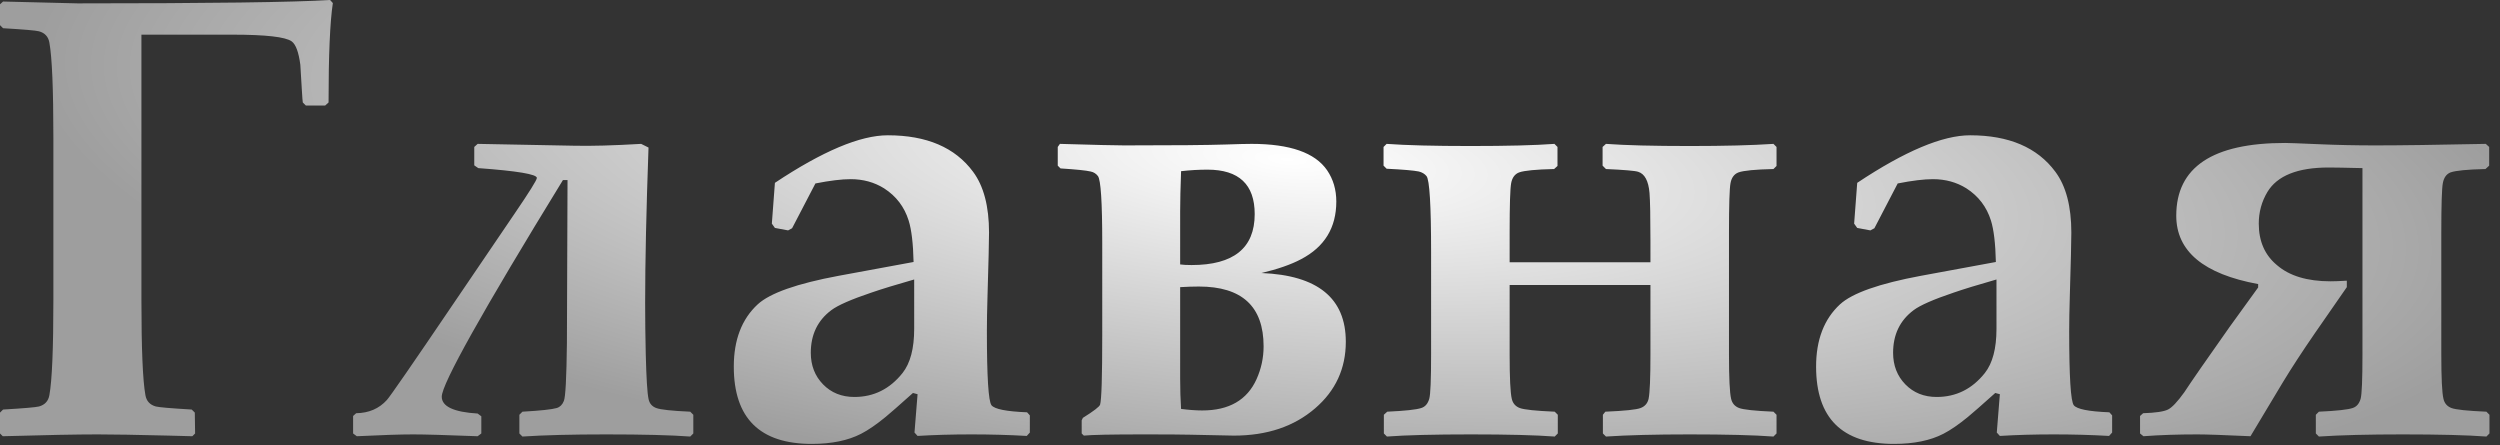 <?xml version="1.0" encoding="UTF-8"?> <svg xmlns="http://www.w3.org/2000/svg" width="191" height="34" viewBox="0 0 191 34" fill="none"><rect x="0" y="0" width="191" height="34" fill="#333333" stroke="none"/><path d="M25.43 0.234C25.211 1.688 25.102 4.219 25.102 7.828L24.844 8.062H23.367L23.133 7.828C23.117 7.734 23.094 7.422 23.062 6.891C23 5.75 22.961 5.102 22.945 4.945C22.82 3.992 22.602 3.398 22.289 3.164C21.82 2.82 20.312 2.648 17.766 2.648H10.805V22.922C10.805 26.641 10.906 29.062 11.109 30.188C11.188 30.641 11.453 30.93 11.906 31.055C12.141 31.117 13.055 31.195 14.648 31.289L14.883 31.523L14.906 33.117L14.695 33.328C14.477 33.328 13.883 33.312 12.914 33.281C10.43 33.219 8.609 33.188 7.453 33.188C5.906 33.188 3.492 33.234 0.211 33.328L0 33.117V31.523L0.234 31.289C1.828 31.195 2.742 31.117 2.977 31.055C3.43 30.93 3.695 30.641 3.773 30.188C3.977 29.062 4.078 26.641 4.078 22.922V10.523C4.078 6.805 3.977 4.383 3.773 3.258C3.695 2.805 3.43 2.516 2.977 2.391C2.742 2.328 1.828 2.25 0.234 2.156L0 1.922V0.328L0.234 0.117L5.93 0.258C16.008 0.258 22.438 0.172 25.219 0L25.43 0.234ZM52.969 33.117L52.734 33.352C51.25 33.242 49.109 33.188 46.312 33.188C43.703 33.188 41.57 33.242 39.914 33.352L39.68 33.117V31.688L39.914 31.453C41.289 31.375 42.164 31.281 42.539 31.172C42.789 31.094 42.969 30.914 43.078 30.633C43.203 30.352 43.281 28.883 43.312 26.227L43.359 13.758H43.008C36.836 23.82 33.75 29.336 33.75 30.305C33.75 31.055 34.664 31.484 36.492 31.594L36.773 31.805V33.117L36.492 33.328C34.055 33.234 32.414 33.188 31.57 33.188C30.617 33.188 29.18 33.234 27.258 33.328L26.977 33.117V31.781L27.211 31.57C28.18 31.555 28.961 31.219 29.555 30.562C29.789 30.312 31.5 27.836 34.688 23.133L39.305 16.336C40.445 14.664 41.016 13.75 41.016 13.594C41.016 13.312 39.523 13.062 36.539 12.844L36.234 12.633V11.227L36.492 10.992L43.852 11.133C45.148 11.164 46.859 11.117 48.984 10.992L49.547 11.273C49.375 16.055 49.289 20.016 49.289 23.156C49.289 24.406 49.305 25.711 49.336 27.07C49.383 28.914 49.453 30.047 49.547 30.469C49.609 30.812 49.805 31.047 50.133 31.172C50.461 31.297 51.328 31.391 52.734 31.453L52.969 31.688V33.117ZM78.68 33.047L78.445 33.305C77.086 33.227 75.68 33.188 74.227 33.188C72.742 33.188 71.367 33.227 70.102 33.305L69.867 33.047L70.102 30.117L69.75 30.023C68.703 30.961 68.008 31.57 67.664 31.852C66.961 32.43 66.336 32.859 65.789 33.141C64.789 33.656 63.531 33.914 62.016 33.914C58.047 33.914 56.062 31.945 56.062 28.008C56.062 25.961 56.672 24.375 57.891 23.25C58.828 22.391 60.891 21.664 64.078 21.07L69.797 20.016C69.766 18.609 69.641 17.555 69.422 16.852C69.094 15.805 68.469 14.984 67.547 14.391C66.797 13.922 65.945 13.688 64.992 13.688C64.305 13.688 63.406 13.797 62.297 14.016L60.516 17.438L60.211 17.602L59.203 17.414L58.969 17.086L59.203 13.969C62.844 11.547 65.719 10.336 67.828 10.336C70.797 10.336 72.969 11.266 74.344 13.125C75.156 14.219 75.562 15.766 75.562 17.766C75.562 18.422 75.523 20.047 75.445 22.641C75.414 23.672 75.398 24.562 75.398 25.312C75.398 28.781 75.516 30.664 75.75 30.961C75.984 31.258 76.891 31.438 78.469 31.5L78.68 31.734V33.047ZM69.844 25.125V21.352C68.422 21.758 67.328 22.094 66.562 22.359C65.031 22.875 64.016 23.32 63.516 23.695C62.469 24.477 61.945 25.562 61.945 26.953C61.945 27.922 62.258 28.727 62.883 29.367C63.508 30.008 64.305 30.328 65.273 30.328C66.758 30.328 67.984 29.719 68.953 28.5C69.547 27.75 69.844 26.625 69.844 25.125ZM102.82 26.109C102.82 28.156 102.039 29.852 100.477 31.195C98.867 32.586 96.797 33.281 94.266 33.281C93.969 33.281 92.852 33.258 90.914 33.211C90.273 33.195 89.078 33.188 87.328 33.188C84.906 33.188 83.398 33.219 82.805 33.281L82.641 33.117V32.109L82.734 31.922C83.562 31.406 84 31.07 84.047 30.914C84.156 30.555 84.211 28.797 84.211 25.641V18.562C84.211 15.453 84.102 13.75 83.883 13.453C83.742 13.266 83.555 13.148 83.32 13.102C82.992 13.023 82.227 12.945 81.023 12.867L80.812 12.656V11.227L80.977 10.992C83.602 11.07 85.242 11.109 85.898 11.109C89.711 11.109 92.305 11.086 93.68 11.039C94.586 11.008 95.234 10.992 95.625 10.992C98.547 10.992 100.469 11.664 101.391 13.008C101.859 13.695 102.094 14.492 102.094 15.398C102.094 17.398 101.195 18.867 99.398 19.805C98.633 20.211 97.625 20.562 96.375 20.859C100.672 21.031 102.82 22.781 102.82 26.109ZM95.859 16.359C95.859 14.094 94.656 12.961 92.25 12.961C91.578 12.961 90.906 13 90.234 13.078C90.188 14.328 90.164 15.352 90.164 16.148V20.203C90.383 20.234 90.672 20.25 91.031 20.25C94.25 20.25 95.859 18.953 95.859 16.359ZM96.539 26.461C96.539 23.414 94.891 21.891 91.594 21.891C91.172 21.891 90.695 21.906 90.164 21.938V28.922C90.164 29.75 90.188 30.523 90.234 31.242C90.844 31.32 91.383 31.359 91.852 31.359C93.898 31.359 95.281 30.562 96 28.969C96.359 28.172 96.539 27.336 96.539 26.461ZM135.727 33.117L135.492 33.352C134.008 33.242 131.875 33.188 129.094 33.188C126.484 33.188 124.352 33.242 122.695 33.352L122.461 33.117V31.688L122.648 31.453C124.133 31.391 125.031 31.297 125.344 31.172C125.672 31.047 125.875 30.812 125.953 30.469C126.047 30.016 126.094 28.883 126.094 27.07V21.773H115.336V27.07C115.336 28.883 115.391 30.016 115.5 30.469C115.578 30.812 115.781 31.047 116.109 31.172C116.438 31.297 117.328 31.391 118.781 31.453L119.016 31.688V33.117L118.781 33.352C117.312 33.242 115.18 33.188 112.383 33.188C109.57 33.188 107.43 33.242 105.961 33.352L105.727 33.117V31.688L105.984 31.453C107.344 31.391 108.211 31.297 108.586 31.172C108.883 31.078 109.086 30.844 109.195 30.469C109.289 30.141 109.336 29.008 109.336 27.07V19.289C109.336 15.68 109.219 13.734 108.984 13.453C108.844 13.281 108.648 13.164 108.398 13.102C108.008 13.023 107.188 12.953 105.938 12.891L105.703 12.656V11.227L105.938 10.992C107.438 11.102 109.57 11.156 112.336 11.156C115.148 11.156 117.289 11.102 118.758 10.992L118.992 11.227V12.68L118.734 12.914C117.344 12.945 116.453 13.031 116.062 13.172C115.734 13.297 115.531 13.57 115.453 13.992C115.375 14.398 115.336 15.656 115.336 17.766V20.039H126.094V18.445C126.094 16.57 126.07 15.336 126.023 14.742C125.945 13.82 125.656 13.281 125.156 13.125C124.922 13.047 124.102 12.977 122.695 12.914L122.438 12.656V11.227L122.695 10.992C124.18 11.102 126.312 11.156 129.094 11.156C131.719 11.156 133.852 11.102 135.492 10.992L135.727 11.227V12.68L135.492 12.914C134.102 12.945 133.211 13.031 132.82 13.172C132.492 13.297 132.289 13.57 132.211 13.992C132.133 14.398 132.094 15.656 132.094 17.766V27.07C132.094 28.883 132.148 30.016 132.258 30.469C132.336 30.812 132.539 31.047 132.867 31.172C133.195 31.297 134.07 31.391 135.492 31.453L135.727 31.688V33.117ZM161.367 33.047L161.133 33.305C159.773 33.227 158.367 33.188 156.914 33.188C155.43 33.188 154.055 33.227 152.789 33.305L152.555 33.047L152.789 30.117L152.438 30.023C151.391 30.961 150.695 31.57 150.352 31.852C149.648 32.43 149.023 32.859 148.477 33.141C147.477 33.656 146.219 33.914 144.703 33.914C140.734 33.914 138.75 31.945 138.75 28.008C138.75 25.961 139.359 24.375 140.578 23.25C141.516 22.391 143.578 21.664 146.766 21.07L152.484 20.016C152.453 18.609 152.328 17.555 152.109 16.852C151.781 15.805 151.156 14.984 150.234 14.391C149.484 13.922 148.633 13.688 147.68 13.688C146.992 13.688 146.094 13.797 144.984 14.016L143.203 17.438L142.898 17.602L141.891 17.414L141.656 17.086L141.891 13.969C145.531 11.547 148.406 10.336 150.516 10.336C153.484 10.336 155.656 11.266 157.031 13.125C157.844 14.219 158.25 15.766 158.25 17.766C158.25 18.422 158.211 20.047 158.133 22.641C158.102 23.672 158.086 24.562 158.086 25.312C158.086 28.781 158.203 30.664 158.438 30.961C158.672 31.258 159.578 31.438 161.156 31.5L161.367 31.734V33.047ZM152.531 25.125V21.352C151.109 21.758 150.016 22.094 149.25 22.359C147.719 22.875 146.703 23.32 146.203 23.695C145.156 24.477 144.633 25.562 144.633 26.953C144.633 27.922 144.945 28.727 145.57 29.367C146.195 30.008 146.992 30.328 147.961 30.328C149.445 30.328 150.672 29.719 151.641 28.5C152.234 27.75 152.531 26.625 152.531 25.125ZM190.195 33.117L189.961 33.352C188.492 33.242 186.359 33.188 183.562 33.188C180.953 33.188 178.82 33.242 177.164 33.352L176.93 33.117V31.688L177.164 31.453C178.523 31.391 179.383 31.297 179.742 31.172C180.039 31.078 180.242 30.844 180.352 30.469C180.445 30.141 180.492 29.008 180.492 27.07V12.844C179.18 12.812 178.32 12.797 177.914 12.797C175.539 12.797 173.977 13.422 173.227 14.672C172.789 15.406 172.57 16.211 172.57 17.086C172.57 18.43 173.031 19.484 173.953 20.25C174.906 21.078 176.273 21.492 178.055 21.492C178.336 21.492 178.75 21.477 179.297 21.445V21.938L176.859 25.453C175.891 26.859 175.07 28.117 174.398 29.227L171.938 33.328C169.891 33.234 168.539 33.188 167.883 33.188C166.367 33.188 164.992 33.234 163.758 33.328L163.5 33.117V31.781L163.734 31.57C164.688 31.539 165.32 31.445 165.633 31.289C165.945 31.133 166.359 30.695 166.875 29.977C167.406 29.164 168.555 27.508 170.32 25.008L172.523 21.961V21.703C168.352 20.938 166.266 19.195 166.266 16.477C166.266 12.773 169.039 10.922 174.586 10.922C174.852 10.922 175.695 10.953 177.117 11.016C178.539 11.078 179.992 11.109 181.477 11.109C183.383 11.109 186.195 11.07 189.914 10.992L190.172 11.227V12.656L189.891 12.914C188.516 12.945 187.625 13.031 187.219 13.172C186.906 13.297 186.711 13.57 186.633 13.992C186.555 14.398 186.516 15.656 186.516 17.766V27.07C186.516 28.883 186.57 30.016 186.68 30.469C186.758 30.812 186.961 31.047 187.289 31.172C187.617 31.297 188.508 31.391 189.961 31.453L190.195 31.688V33.117Z" fill="url(#paint0_radial_39_268)"></path><defs><radialGradient id="paint0_radial_39_268" cx="0" cy="0" r="1" gradientTransform="matrix(-95.382 -8.153 -1.259 26.044 98.281 12.188)" gradientUnits="userSpaceOnUse"><stop stop-color="white"></stop><stop offset="1" stop-color="#9E9E9E"></stop></radialGradient></defs></svg> 